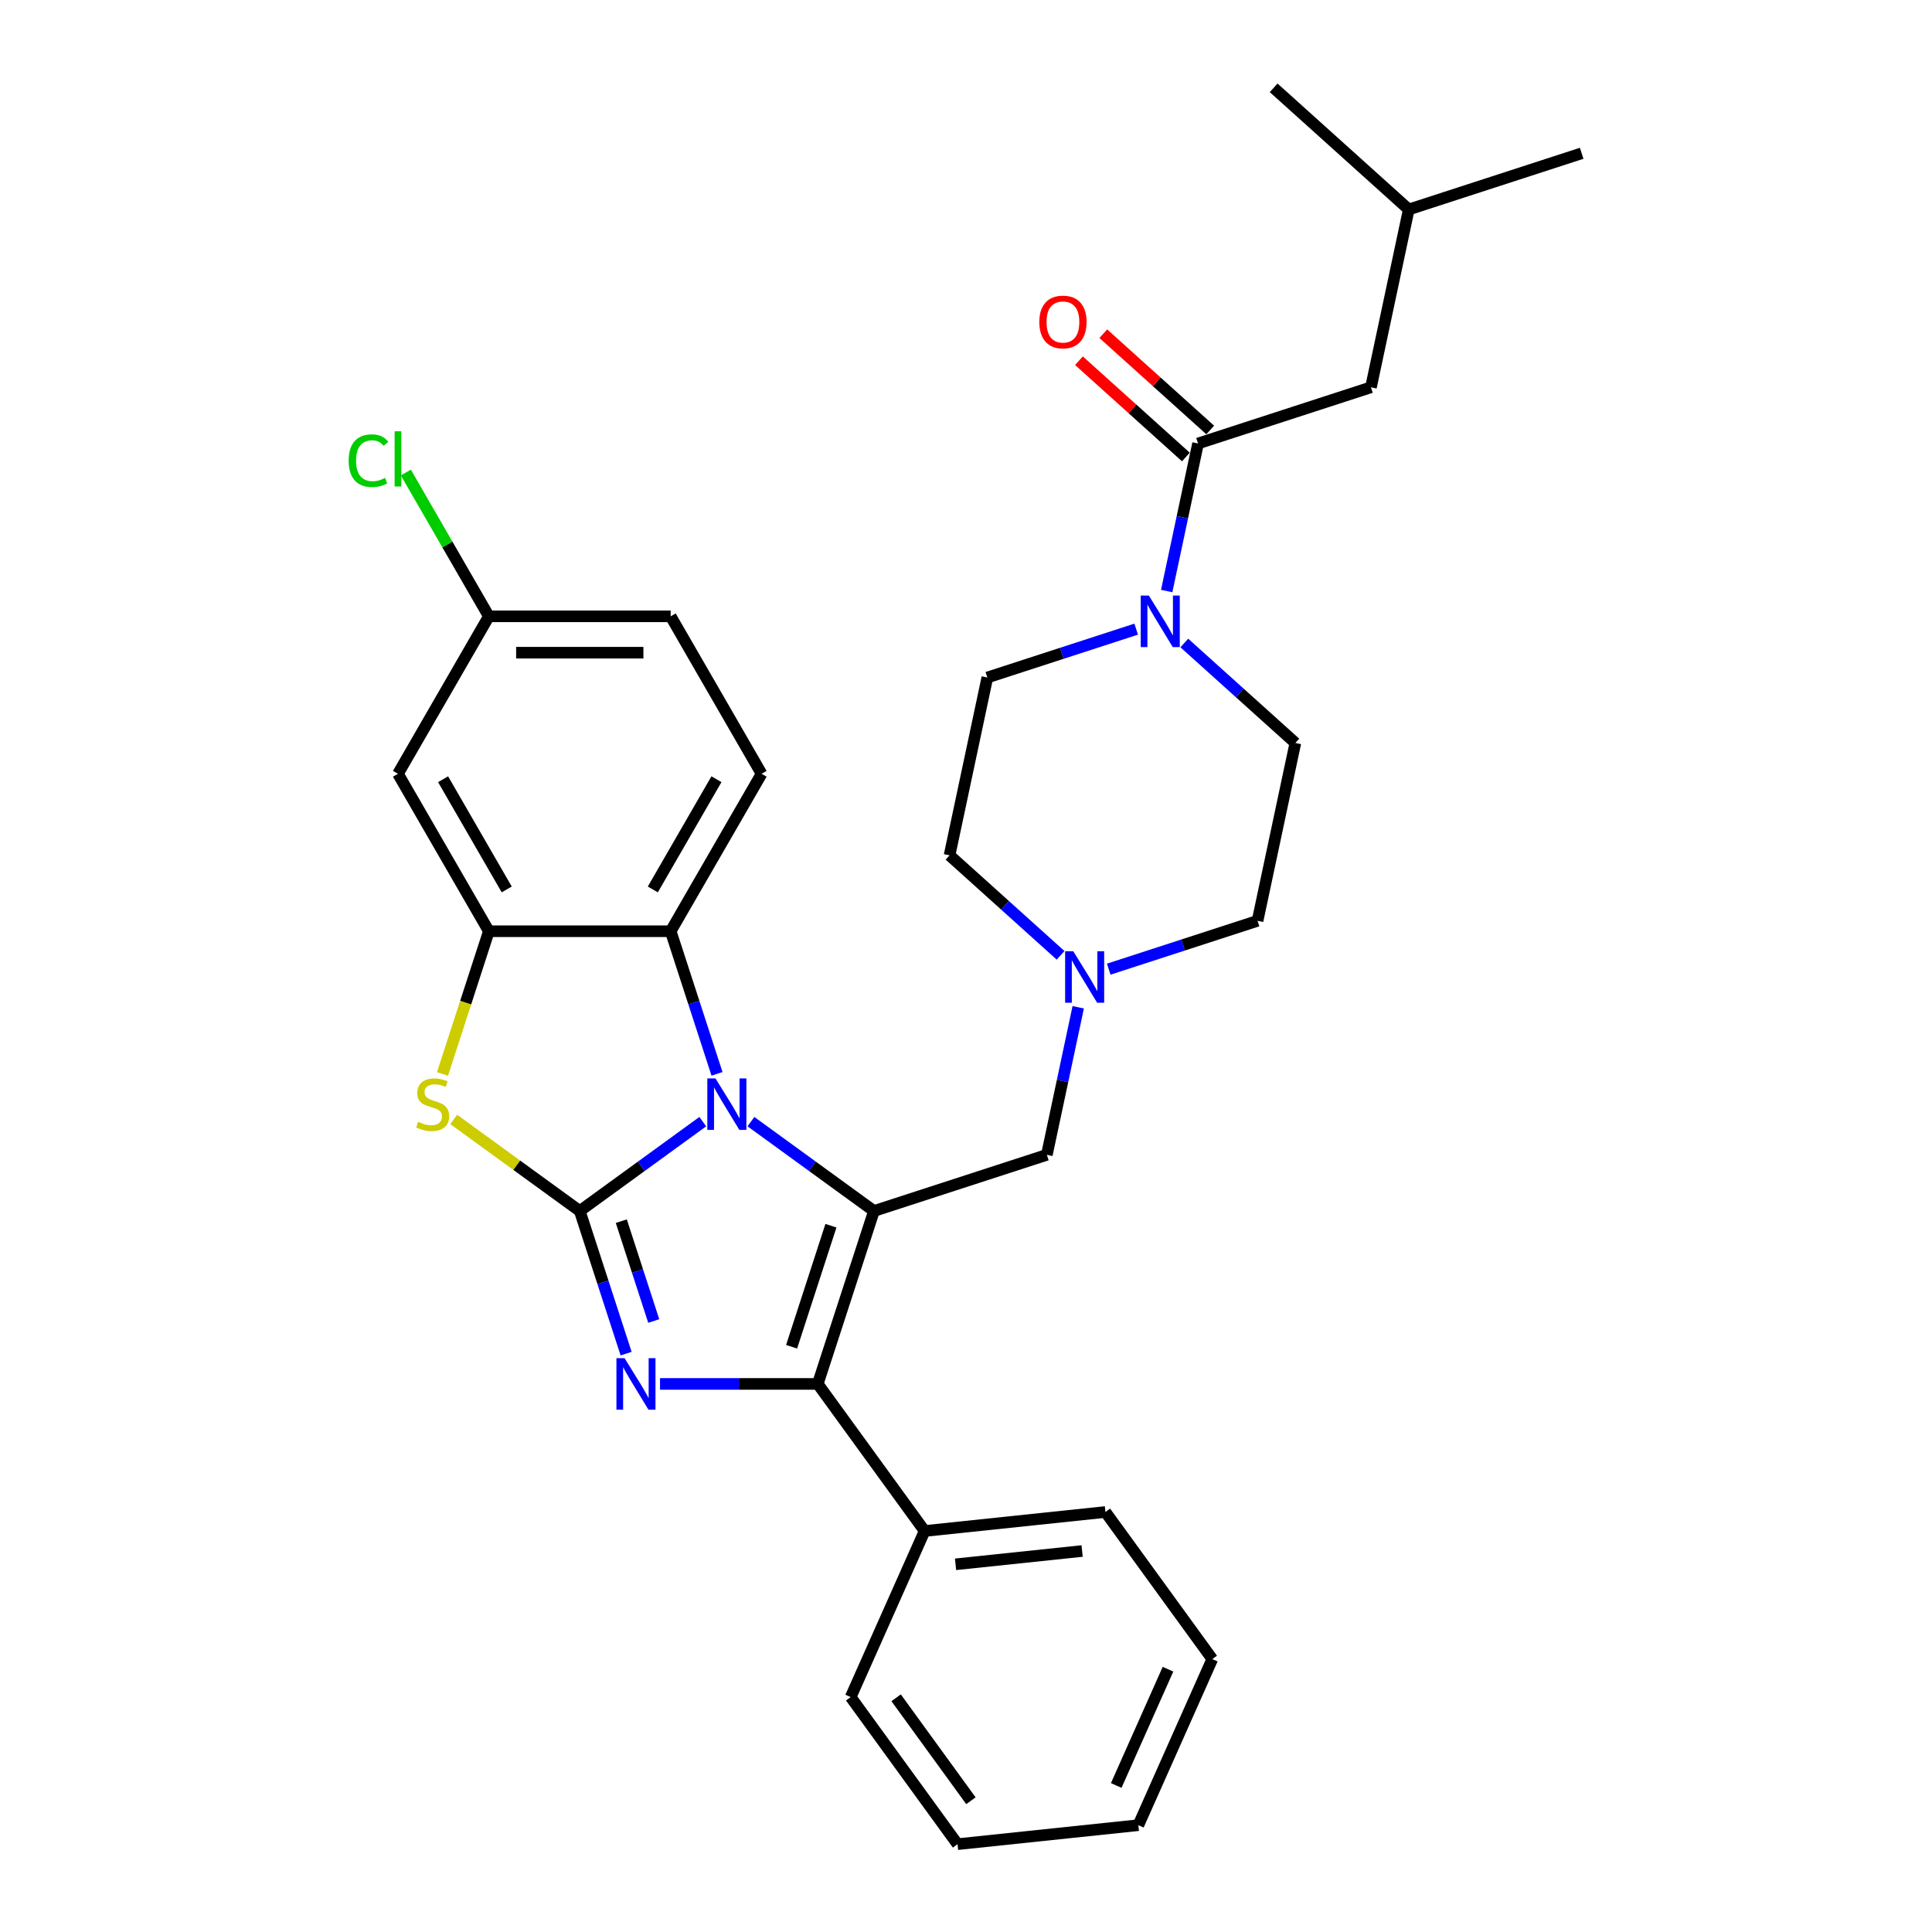 <?xml version='1.0' encoding='iso-8859-1'?>
<svg version='1.1' baseProfile='full'
              xmlns='http://www.w3.org/2000/svg'
                      xmlns:rdkit='http://www.rdkit.org/xml'
                      xmlns:xlink='http://www.w3.org/1999/xlink'
                  xml:space='preserve'
width='1000px' height='1000px' viewBox='0 0 1000 1000'>
<!-- END OF HEADER -->
<rect style='opacity:1.0;fill:#FFFFFF;stroke:none' width='1000' height='1000' x='0' y='0'> </rect>
<path class='bond-0' d='M 613.003,332.814 L 641.74,358.689' style='fill:none;fill-rule:evenodd;stroke:#0000FF;stroke-width:6px;stroke-linecap:butt;stroke-linejoin:miter;stroke-opacity:1' />
<path class='bond-0' d='M 641.74,358.689 L 670.477,384.564' style='fill:none;fill-rule:evenodd;stroke:#000000;stroke-width:6px;stroke-linecap:butt;stroke-linejoin:miter;stroke-opacity:1' />
<path class='bond-1' d='M 588.085,325.644 L 549.566,338.16' style='fill:none;fill-rule:evenodd;stroke:#0000FF;stroke-width:6px;stroke-linecap:butt;stroke-linejoin:miter;stroke-opacity:1' />
<path class='bond-1' d='M 549.566,338.16 L 511.046,350.676' style='fill:none;fill-rule:evenodd;stroke:#000000;stroke-width:6px;stroke-linecap:butt;stroke-linejoin:miter;stroke-opacity:1' />
<path class='bond-2' d='M 603.877,305.918 L 611.993,267.734' style='fill:none;fill-rule:evenodd;stroke:#0000FF;stroke-width:6px;stroke-linecap:butt;stroke-linejoin:miter;stroke-opacity:1' />
<path class='bond-2' d='M 611.993,267.734 L 620.109,229.549' style='fill:none;fill-rule:evenodd;stroke:#000000;stroke-width:6px;stroke-linecap:butt;stroke-linejoin:miter;stroke-opacity:1' />
<path class='bond-3' d='M 626.406,222.556 L 598.733,197.638' style='fill:none;fill-rule:evenodd;stroke:#000000;stroke-width:6px;stroke-linecap:butt;stroke-linejoin:miter;stroke-opacity:1' />
<path class='bond-3' d='M 598.733,197.638 L 571.06,172.721' style='fill:none;fill-rule:evenodd;stroke:#FF0000;stroke-width:6px;stroke-linecap:butt;stroke-linejoin:miter;stroke-opacity:1' />
<path class='bond-3' d='M 613.813,236.542 L 586.139,211.625' style='fill:none;fill-rule:evenodd;stroke:#000000;stroke-width:6px;stroke-linecap:butt;stroke-linejoin:miter;stroke-opacity:1' />
<path class='bond-3' d='M 586.139,211.625 L 558.466,186.708' style='fill:none;fill-rule:evenodd;stroke:#FF0000;stroke-width:6px;stroke-linecap:butt;stroke-linejoin:miter;stroke-opacity:1' />
<path class='bond-4' d='M 620.109,229.549 L 709.607,200.469' style='fill:none;fill-rule:evenodd;stroke:#000000;stroke-width:6px;stroke-linecap:butt;stroke-linejoin:miter;stroke-opacity:1' />
<path class='bond-5' d='M 709.607,200.469 L 729.172,108.422' style='fill:none;fill-rule:evenodd;stroke:#000000;stroke-width:6px;stroke-linecap:butt;stroke-linejoin:miter;stroke-opacity:1' />
<path class='bond-6' d='M 670.477,384.564 L 650.911,476.611' style='fill:none;fill-rule:evenodd;stroke:#000000;stroke-width:6px;stroke-linecap:butt;stroke-linejoin:miter;stroke-opacity:1' />
<path class='bond-7' d='M 511.046,350.676 L 491.481,442.723' style='fill:none;fill-rule:evenodd;stroke:#000000;stroke-width:6px;stroke-linecap:butt;stroke-linejoin:miter;stroke-opacity:1' />
<path class='bond-8' d='M 491.481,442.723 L 520.218,468.597' style='fill:none;fill-rule:evenodd;stroke:#000000;stroke-width:6px;stroke-linecap:butt;stroke-linejoin:miter;stroke-opacity:1' />
<path class='bond-8' d='M 520.218,468.597 L 548.954,494.472' style='fill:none;fill-rule:evenodd;stroke:#0000FF;stroke-width:6px;stroke-linecap:butt;stroke-linejoin:miter;stroke-opacity:1' />
<path class='bond-9' d='M 573.873,501.642 L 612.392,489.126' style='fill:none;fill-rule:evenodd;stroke:#0000FF;stroke-width:6px;stroke-linecap:butt;stroke-linejoin:miter;stroke-opacity:1' />
<path class='bond-9' d='M 612.392,489.126 L 650.911,476.611' style='fill:none;fill-rule:evenodd;stroke:#000000;stroke-width:6px;stroke-linecap:butt;stroke-linejoin:miter;stroke-opacity:1' />
<path class='bond-10' d='M 558.081,521.368 L 549.965,559.553' style='fill:none;fill-rule:evenodd;stroke:#0000FF;stroke-width:6px;stroke-linecap:butt;stroke-linejoin:miter;stroke-opacity:1' />
<path class='bond-10' d='M 549.965,559.553 L 541.848,597.737' style='fill:none;fill-rule:evenodd;stroke:#000000;stroke-width:6px;stroke-linecap:butt;stroke-linejoin:miter;stroke-opacity:1' />
<path class='bond-11' d='M 229.038,555.864 L 241.037,518.935' style='fill:none;fill-rule:evenodd;stroke:#CCCC00;stroke-width:6px;stroke-linecap:butt;stroke-linejoin:miter;stroke-opacity:1' />
<path class='bond-11' d='M 241.037,518.935 L 253.036,482.007' style='fill:none;fill-rule:evenodd;stroke:#000000;stroke-width:6px;stroke-linecap:butt;stroke-linejoin:miter;stroke-opacity:1' />
<path class='bond-12' d='M 234.854,579.422 L 267.471,603.119' style='fill:none;fill-rule:evenodd;stroke:#CCCC00;stroke-width:6px;stroke-linecap:butt;stroke-linejoin:miter;stroke-opacity:1' />
<path class='bond-12' d='M 267.471,603.119 L 300.088,626.817' style='fill:none;fill-rule:evenodd;stroke:#000000;stroke-width:6px;stroke-linecap:butt;stroke-linejoin:miter;stroke-opacity:1' />
<path class='bond-13' d='M 253.036,482.007 L 205.984,400.511' style='fill:none;fill-rule:evenodd;stroke:#000000;stroke-width:6px;stroke-linecap:butt;stroke-linejoin:miter;stroke-opacity:1' />
<path class='bond-13' d='M 262.278,460.372 L 229.341,403.325' style='fill:none;fill-rule:evenodd;stroke:#000000;stroke-width:6px;stroke-linecap:butt;stroke-linejoin:miter;stroke-opacity:1' />
<path class='bond-14' d='M 253.036,482.007 L 347.14,482.007' style='fill:none;fill-rule:evenodd;stroke:#000000;stroke-width:6px;stroke-linecap:butt;stroke-linejoin:miter;stroke-opacity:1' />
<path class='bond-15' d='M 347.14,482.007 L 394.191,400.511' style='fill:none;fill-rule:evenodd;stroke:#000000;stroke-width:6px;stroke-linecap:butt;stroke-linejoin:miter;stroke-opacity:1' />
<path class='bond-15' d='M 337.898,460.372 L 370.834,403.325' style='fill:none;fill-rule:evenodd;stroke:#000000;stroke-width:6px;stroke-linecap:butt;stroke-linejoin:miter;stroke-opacity:1' />
<path class='bond-16' d='M 347.14,482.007 L 359.133,518.917' style='fill:none;fill-rule:evenodd;stroke:#000000;stroke-width:6px;stroke-linecap:butt;stroke-linejoin:miter;stroke-opacity:1' />
<path class='bond-16' d='M 359.133,518.917 L 371.125,555.827' style='fill:none;fill-rule:evenodd;stroke:#0000FF;stroke-width:6px;stroke-linecap:butt;stroke-linejoin:miter;stroke-opacity:1' />
<path class='bond-17' d='M 300.088,626.817 L 331.924,603.687' style='fill:none;fill-rule:evenodd;stroke:#000000;stroke-width:6px;stroke-linecap:butt;stroke-linejoin:miter;stroke-opacity:1' />
<path class='bond-17' d='M 331.924,603.687 L 363.76,580.557' style='fill:none;fill-rule:evenodd;stroke:#0000FF;stroke-width:6px;stroke-linecap:butt;stroke-linejoin:miter;stroke-opacity:1' />
<path class='bond-18' d='M 300.088,626.817 L 312.081,663.727' style='fill:none;fill-rule:evenodd;stroke:#000000;stroke-width:6px;stroke-linecap:butt;stroke-linejoin:miter;stroke-opacity:1' />
<path class='bond-18' d='M 312.081,663.727 L 324.074,700.637' style='fill:none;fill-rule:evenodd;stroke:#0000FF;stroke-width:6px;stroke-linecap:butt;stroke-linejoin:miter;stroke-opacity:1' />
<path class='bond-18' d='M 321.585,632.074 L 329.98,657.911' style='fill:none;fill-rule:evenodd;stroke:#000000;stroke-width:6px;stroke-linecap:butt;stroke-linejoin:miter;stroke-opacity:1' />
<path class='bond-18' d='M 329.98,657.911 L 338.375,683.748' style='fill:none;fill-rule:evenodd;stroke:#0000FF;stroke-width:6px;stroke-linecap:butt;stroke-linejoin:miter;stroke-opacity:1' />
<path class='bond-19' d='M 388.679,580.557 L 420.515,603.687' style='fill:none;fill-rule:evenodd;stroke:#0000FF;stroke-width:6px;stroke-linecap:butt;stroke-linejoin:miter;stroke-opacity:1' />
<path class='bond-19' d='M 420.515,603.687 L 452.351,626.817' style='fill:none;fill-rule:evenodd;stroke:#000000;stroke-width:6px;stroke-linecap:butt;stroke-linejoin:miter;stroke-opacity:1' />
<path class='bond-20' d='M 452.351,626.817 L 423.271,716.315' style='fill:none;fill-rule:evenodd;stroke:#000000;stroke-width:6px;stroke-linecap:butt;stroke-linejoin:miter;stroke-opacity:1' />
<path class='bond-20' d='M 430.089,634.426 L 409.733,697.074' style='fill:none;fill-rule:evenodd;stroke:#000000;stroke-width:6px;stroke-linecap:butt;stroke-linejoin:miter;stroke-opacity:1' />
<path class='bond-21' d='M 452.351,626.817 L 541.848,597.737' style='fill:none;fill-rule:evenodd;stroke:#000000;stroke-width:6px;stroke-linecap:butt;stroke-linejoin:miter;stroke-opacity:1' />
<path class='bond-22' d='M 423.271,716.315 L 382.449,716.315' style='fill:none;fill-rule:evenodd;stroke:#000000;stroke-width:6px;stroke-linecap:butt;stroke-linejoin:miter;stroke-opacity:1' />
<path class='bond-22' d='M 382.449,716.315 L 341.627,716.315' style='fill:none;fill-rule:evenodd;stroke:#0000FF;stroke-width:6px;stroke-linecap:butt;stroke-linejoin:miter;stroke-opacity:1' />
<path class='bond-23' d='M 423.271,716.315 L 478.584,792.446' style='fill:none;fill-rule:evenodd;stroke:#000000;stroke-width:6px;stroke-linecap:butt;stroke-linejoin:miter;stroke-opacity:1' />
<path class='bond-24' d='M 495.621,954.545 L 440.308,878.414' style='fill:none;fill-rule:evenodd;stroke:#000000;stroke-width:6px;stroke-linecap:butt;stroke-linejoin:miter;stroke-opacity:1' />
<path class='bond-24' d='M 502.55,932.063 L 463.832,878.771' style='fill:none;fill-rule:evenodd;stroke:#000000;stroke-width:6px;stroke-linecap:butt;stroke-linejoin:miter;stroke-opacity:1' />
<path class='bond-25' d='M 495.621,954.545 L 589.209,944.709' style='fill:none;fill-rule:evenodd;stroke:#000000;stroke-width:6px;stroke-linecap:butt;stroke-linejoin:miter;stroke-opacity:1' />
<path class='bond-26' d='M 589.209,944.709 L 627.484,858.741' style='fill:none;fill-rule:evenodd;stroke:#000000;stroke-width:6px;stroke-linecap:butt;stroke-linejoin:miter;stroke-opacity:1' />
<path class='bond-26' d='M 577.757,924.159 L 604.55,863.981' style='fill:none;fill-rule:evenodd;stroke:#000000;stroke-width:6px;stroke-linecap:butt;stroke-linejoin:miter;stroke-opacity:1' />
<path class='bond-27' d='M 627.484,858.741 L 572.172,782.61' style='fill:none;fill-rule:evenodd;stroke:#000000;stroke-width:6px;stroke-linecap:butt;stroke-linejoin:miter;stroke-opacity:1' />
<path class='bond-28' d='M 394.191,400.511 L 347.14,319.014' style='fill:none;fill-rule:evenodd;stroke:#000000;stroke-width:6px;stroke-linecap:butt;stroke-linejoin:miter;stroke-opacity:1' />
<path class='bond-29' d='M 205.984,400.511 L 253.036,319.014' style='fill:none;fill-rule:evenodd;stroke:#000000;stroke-width:6px;stroke-linecap:butt;stroke-linejoin:miter;stroke-opacity:1' />
<path class='bond-30' d='M 253.036,319.014 L 347.14,319.014' style='fill:none;fill-rule:evenodd;stroke:#000000;stroke-width:6px;stroke-linecap:butt;stroke-linejoin:miter;stroke-opacity:1' />
<path class='bond-30' d='M 267.152,337.835 L 333.024,337.835' style='fill:none;fill-rule:evenodd;stroke:#000000;stroke-width:6px;stroke-linecap:butt;stroke-linejoin:miter;stroke-opacity:1' />
<path class='bond-31' d='M 253.036,319.014 L 231.552,281.803' style='fill:none;fill-rule:evenodd;stroke:#000000;stroke-width:6px;stroke-linecap:butt;stroke-linejoin:miter;stroke-opacity:1' />
<path class='bond-31' d='M 231.552,281.803 L 210.068,244.592' style='fill:none;fill-rule:evenodd;stroke:#00CC00;stroke-width:6px;stroke-linecap:butt;stroke-linejoin:miter;stroke-opacity:1' />
<path class='bond-32' d='M 572.172,782.61 L 478.584,792.446' style='fill:none;fill-rule:evenodd;stroke:#000000;stroke-width:6px;stroke-linecap:butt;stroke-linejoin:miter;stroke-opacity:1' />
<path class='bond-32' d='M 560.101,802.803 L 494.589,809.688' style='fill:none;fill-rule:evenodd;stroke:#000000;stroke-width:6px;stroke-linecap:butt;stroke-linejoin:miter;stroke-opacity:1' />
<path class='bond-33' d='M 478.584,792.446 L 440.308,878.414' style='fill:none;fill-rule:evenodd;stroke:#000000;stroke-width:6px;stroke-linecap:butt;stroke-linejoin:miter;stroke-opacity:1' />
<path class='bond-34' d='M 729.172,108.422 L 818.67,79.343' style='fill:none;fill-rule:evenodd;stroke:#000000;stroke-width:6px;stroke-linecap:butt;stroke-linejoin:miter;stroke-opacity:1' />
<path class='bond-35' d='M 729.172,108.422 L 659.24,45.455' style='fill:none;fill-rule:evenodd;stroke:#000000;stroke-width:6px;stroke-linecap:butt;stroke-linejoin:miter;stroke-opacity:1' />
<path  class='atom-0' d='M 594.653 308.271
L 603.386 322.386
Q 604.252 323.779, 605.645 326.301
Q 607.037 328.823, 607.113 328.974
L 607.113 308.271
L 610.651 308.271
L 610.651 334.921
L 607 334.921
L 597.627 319.488
Q 596.535 317.681, 595.368 315.611
Q 594.239 313.541, 593.9 312.901
L 593.9 334.921
L 590.437 334.921
L 590.437 308.271
L 594.653 308.271
' fill='#0000FF'/>
<path  class='atom-2' d='M 537.943 166.657
Q 537.943 160.258, 541.105 156.682
Q 544.267 153.106, 550.177 153.106
Q 556.086 153.106, 559.248 156.682
Q 562.41 160.258, 562.41 166.657
Q 562.41 173.131, 559.211 176.82
Q 556.011 180.471, 550.177 180.471
Q 544.305 180.471, 541.105 176.82
Q 537.943 173.169, 537.943 166.657
M 550.177 177.46
Q 554.242 177.46, 556.425 174.749
Q 558.646 172.002, 558.646 166.657
Q 558.646 161.424, 556.425 158.79
Q 554.242 156.117, 550.177 156.117
Q 546.112 156.117, 543.891 158.752
Q 541.707 161.387, 541.707 166.657
Q 541.707 172.039, 543.891 174.749
Q 546.112 177.46, 550.177 177.46
' fill='#FF0000'/>
<path  class='atom-7' d='M 555.523 492.365
L 564.256 506.481
Q 565.121 507.874, 566.514 510.395
Q 567.907 512.917, 567.982 513.068
L 567.982 492.365
L 571.52 492.365
L 571.52 519.015
L 567.869 519.015
L 558.496 503.582
Q 557.405 501.776, 556.238 499.705
Q 555.109 497.635, 554.77 496.995
L 554.77 519.015
L 551.307 519.015
L 551.307 492.365
L 555.523 492.365
' fill='#0000FF'/>
<path  class='atom-9' d='M 216.428 580.651
Q 216.729 580.764, 217.972 581.291
Q 219.214 581.818, 220.569 582.157
Q 221.962 582.458, 223.317 582.458
Q 225.839 582.458, 227.307 581.254
Q 228.775 580.011, 228.775 577.866
Q 228.775 576.398, 228.022 575.494
Q 227.307 574.591, 226.177 574.102
Q 225.048 573.612, 223.166 573.048
Q 220.795 572.333, 219.364 571.655
Q 217.972 570.977, 216.955 569.547
Q 215.977 568.117, 215.977 565.708
Q 215.977 562.358, 218.235 560.287
Q 220.531 558.217, 225.048 558.217
Q 228.135 558.217, 231.635 559.685
L 230.77 562.583
Q 227.57 561.266, 225.161 561.266
Q 222.564 561.266, 221.133 562.358
Q 219.703 563.411, 219.741 565.256
Q 219.741 566.686, 220.456 567.552
Q 221.209 568.418, 222.263 568.907
Q 223.354 569.396, 225.161 569.961
Q 227.57 570.714, 229.001 571.467
Q 230.431 572.22, 231.447 573.763
Q 232.501 575.269, 232.501 577.866
Q 232.501 581.555, 230.017 583.55
Q 227.57 585.507, 223.467 585.507
Q 221.096 585.507, 219.289 584.98
Q 217.52 584.491, 215.412 583.625
L 216.428 580.651
' fill='#CCCC00'/>
<path  class='atom-13' d='M 370.328 558.179
L 379.061 572.295
Q 379.927 573.688, 381.32 576.21
Q 382.712 578.732, 382.788 578.882
L 382.788 558.179
L 386.326 558.179
L 386.326 584.829
L 382.675 584.829
L 373.302 569.396
Q 372.21 567.59, 371.044 565.519
Q 369.914 563.449, 369.576 562.809
L 369.576 584.829
L 366.113 584.829
L 366.113 558.179
L 370.328 558.179
' fill='#0000FF'/>
<path  class='atom-16' d='M 323.277 702.99
L 332.009 717.105
Q 332.875 718.498, 334.268 721.02
Q 335.661 723.542, 335.736 723.693
L 335.736 702.99
L 339.274 702.99
L 339.274 729.64
L 335.623 729.64
L 326.25 714.207
Q 325.159 712.4, 323.992 710.33
Q 322.863 708.26, 322.524 707.62
L 322.524 729.64
L 319.061 729.64
L 319.061 702.99
L 323.277 702.99
' fill='#0000FF'/>
<path  class='atom-25' d='M 180.464 238.441
Q 180.464 231.816, 183.55 228.353
Q 186.674 224.852, 192.584 224.852
Q 198.08 224.852, 201.016 228.729
L 198.531 230.762
Q 196.386 227.939, 192.584 227.939
Q 188.556 227.939, 186.411 230.649
Q 184.303 233.321, 184.303 238.441
Q 184.303 243.71, 186.486 246.421
Q 188.707 249.131, 192.998 249.131
Q 195.934 249.131, 199.359 247.362
L 200.413 250.185
Q 199.021 251.088, 196.913 251.615
Q 194.805 252.142, 192.471 252.142
Q 186.674 252.142, 183.55 248.604
Q 180.464 245.066, 180.464 238.441
' fill='#00CC00'/>
<path  class='atom-25' d='M 204.253 223.234
L 207.716 223.234
L 207.716 251.803
L 204.253 251.803
L 204.253 223.234
' fill='#00CC00'/>
</svg>
